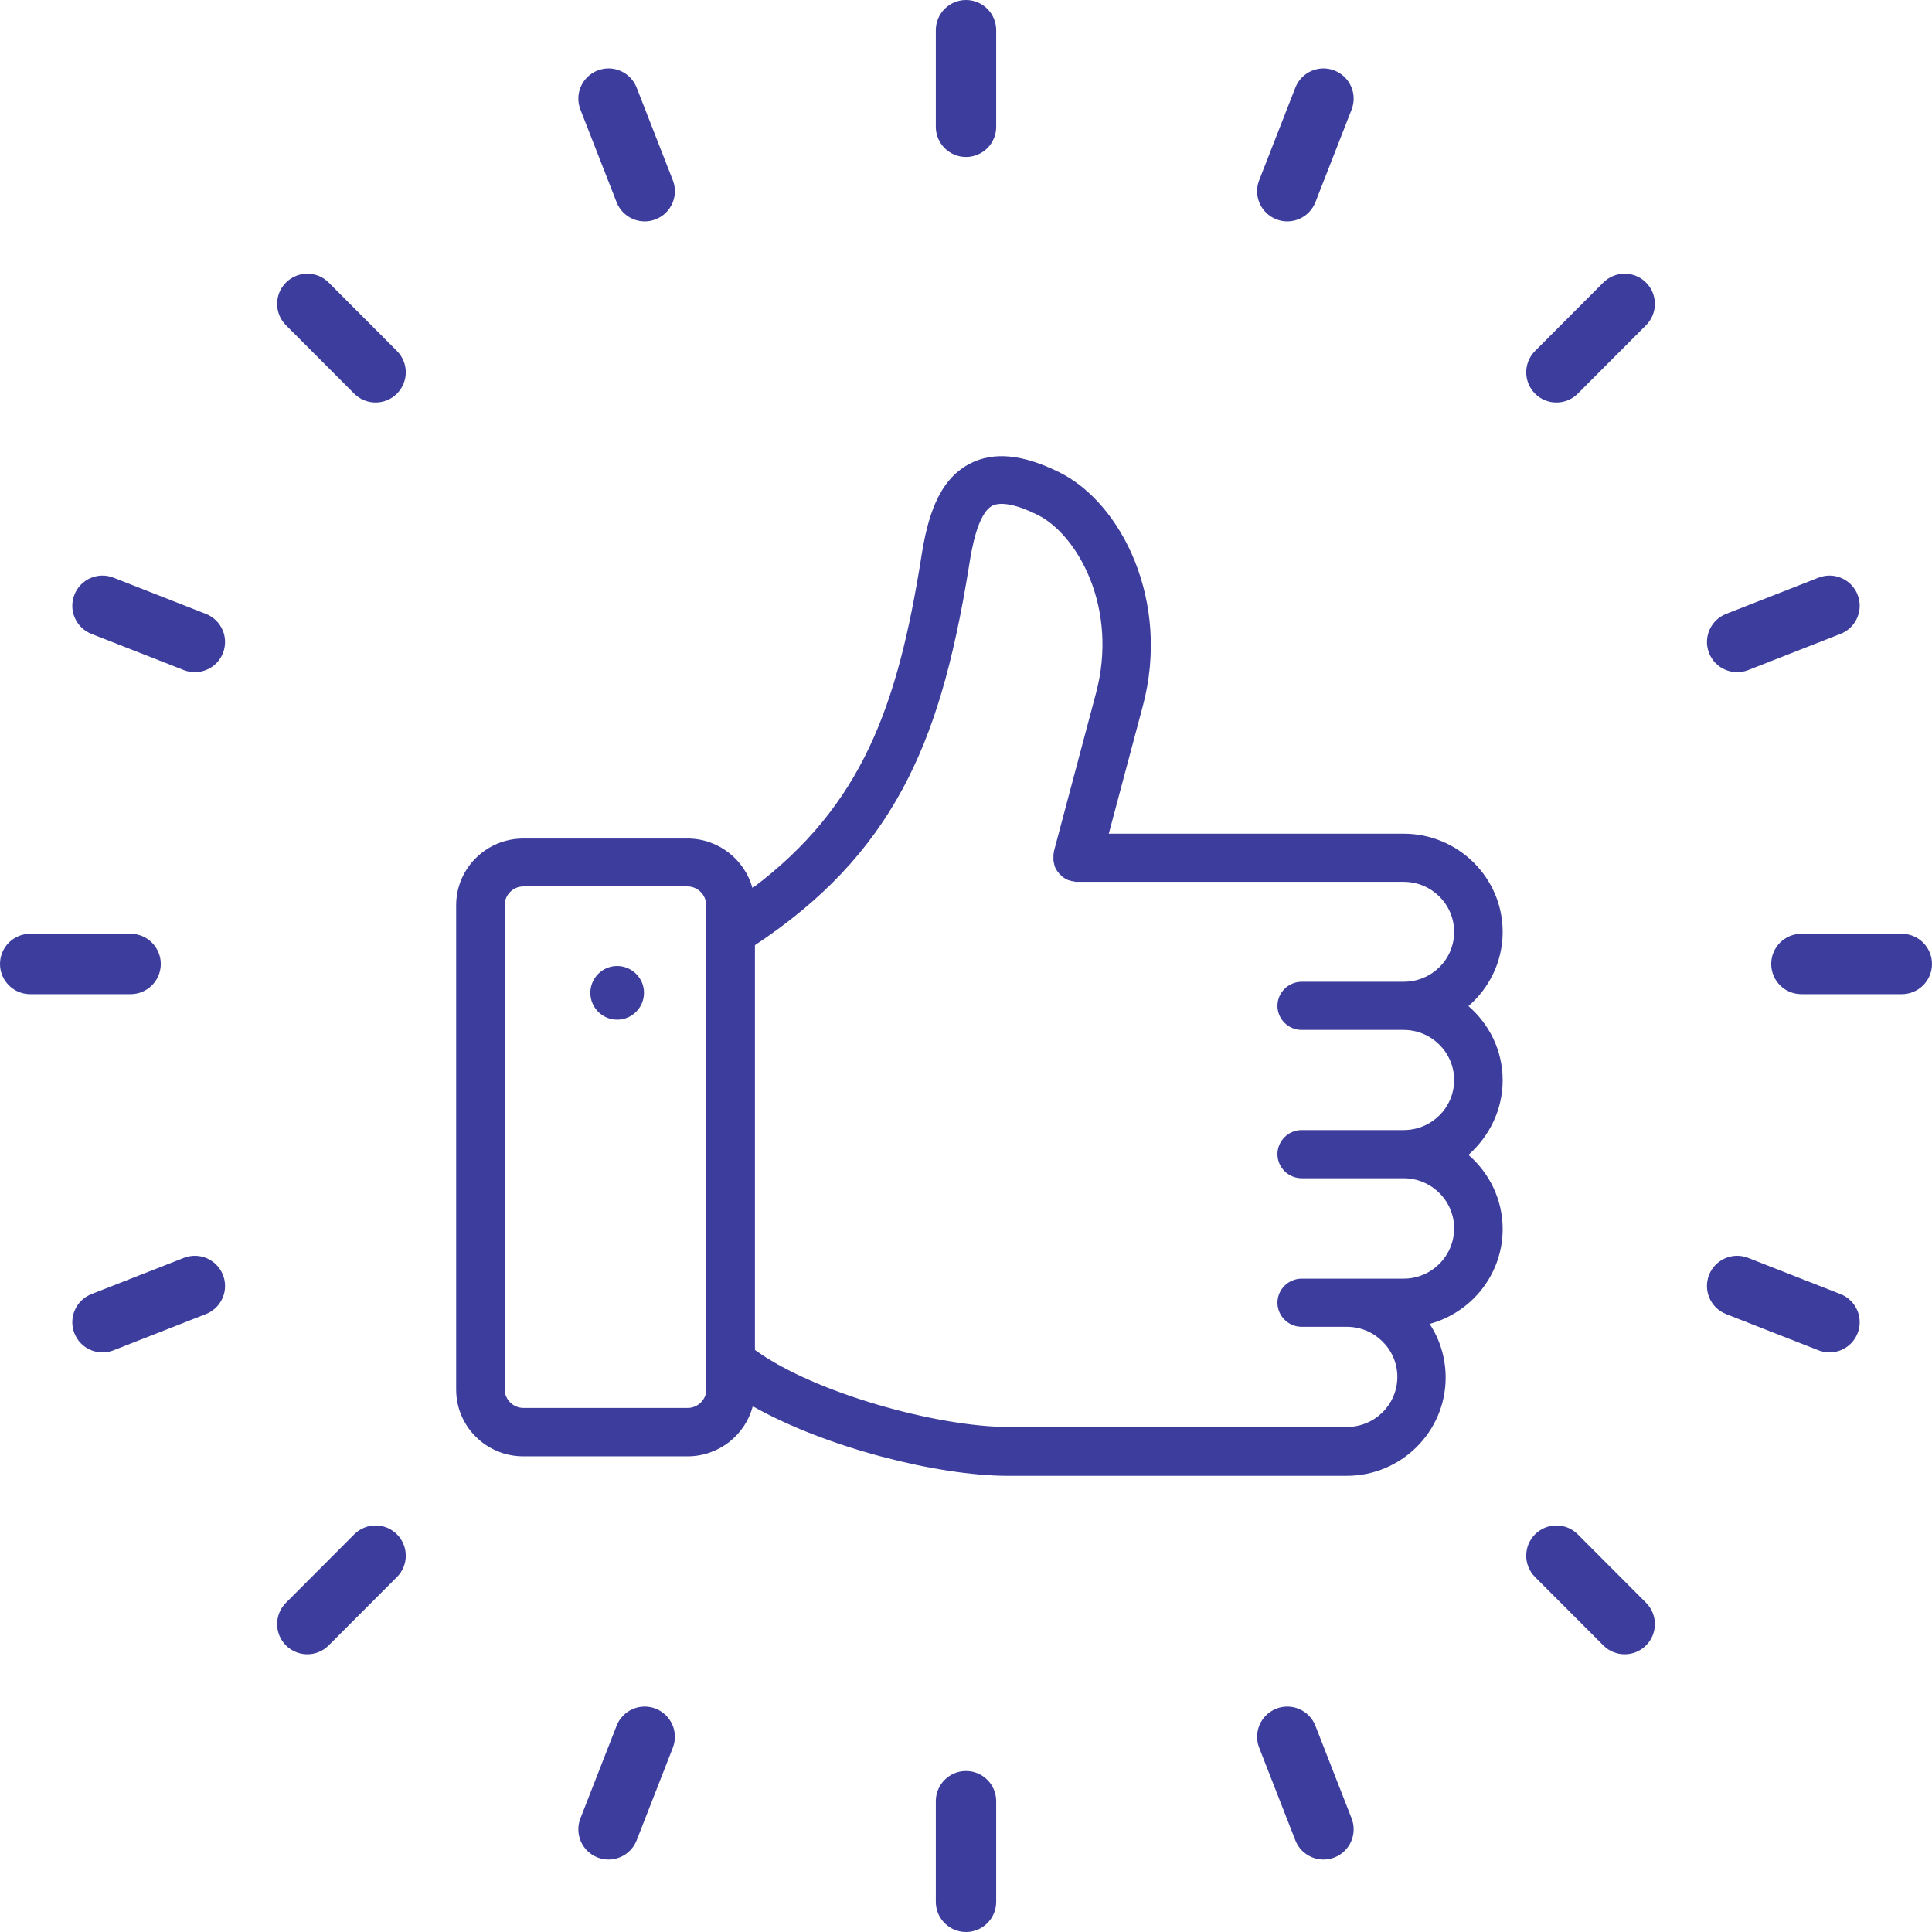 <svg width="64" height="64" viewBox="0 0 64 64" fill="none" xmlns="http://www.w3.org/2000/svg">
<g clip-path="url(#clip0_780_2551)">
<path fill-rule="evenodd" clip-rule="evenodd" d="M33 1C33 0.448 32.552 0 32 0C31.448 0 31 0.448 31 1V4.2C31 4.752 31.448 5.2 32 5.2C32.552 5.2 33 4.752 33 4.2V1ZM21.09 2.903C20.889 2.388 20.309 2.134 19.795 2.335C19.281 2.536 19.026 3.116 19.227 3.63L20.425 6.697C20.626 7.212 21.206 7.466 21.72 7.265C22.234 7.064 22.489 6.484 22.288 5.97L21.09 2.903ZM44.773 3.63C44.974 3.116 44.719 2.536 44.205 2.335C43.691 2.134 43.111 2.388 42.91 2.903L41.712 5.97C41.511 6.484 41.766 7.064 42.28 7.265C42.794 7.466 43.374 7.212 43.575 6.697L44.773 3.63ZM10.888 9.36C10.498 8.969 9.865 8.969 9.474 9.359C9.083 9.749 9.082 10.382 9.472 10.773L11.734 13.04C12.124 13.431 12.758 13.431 13.148 13.041C13.539 12.651 13.54 12.018 13.15 11.627L10.888 9.36ZM54.528 10.773C54.918 10.382 54.917 9.749 54.526 9.359C54.135 8.969 53.502 8.969 53.112 9.36L50.85 11.627C50.46 12.018 50.461 12.651 50.852 13.041C51.242 13.431 51.876 13.431 52.266 13.04L54.528 10.773ZM3.76 19.136C3.246 18.934 2.666 19.187 2.464 19.702C2.262 20.216 2.516 20.796 3.03 20.998L6.09 22.198C6.604 22.399 7.184 22.146 7.386 21.632C7.588 21.118 7.334 20.537 6.82 20.336L3.76 19.136ZM60.97 20.998C61.484 20.796 61.738 20.216 61.536 19.702C61.334 19.187 60.754 18.934 60.24 19.136L57.18 20.336C56.666 20.537 56.413 21.118 56.614 21.632C56.816 22.146 57.396 22.399 57.91 22.198L60.97 20.998ZM1 30.933C0.448 30.933 0 31.381 0 31.933C0 32.486 0.448 32.933 1 32.933H4.326C4.878 32.933 5.326 32.486 5.326 31.933C5.326 31.381 4.878 30.933 4.326 30.933H1ZM59.674 30.933C59.121 30.933 58.674 31.381 58.674 31.933C58.674 32.486 59.121 32.933 59.674 32.933H63C63.552 32.933 64 32.486 64 31.933C64 31.381 63.552 30.933 63 30.933H59.674ZM6.82 43.531C7.334 43.329 7.588 42.749 7.386 42.235C7.184 41.721 6.604 41.467 6.09 41.669L3.03 42.869C2.516 43.071 2.262 43.651 2.464 44.165C2.666 44.679 3.246 44.933 3.76 44.731L6.82 43.531ZM57.91 41.669C57.396 41.467 56.816 41.721 56.614 42.235C56.413 42.749 56.666 43.329 57.18 43.531L60.24 44.731C60.754 44.933 61.334 44.679 61.536 44.165C61.738 43.651 61.484 43.071 60.97 42.869L57.91 41.669ZM13.15 52.24C13.54 51.849 13.539 51.216 13.148 50.825C12.758 50.435 12.124 50.436 11.734 50.827L9.472 53.094C9.082 53.485 9.083 54.118 9.474 54.508C9.865 54.898 10.498 54.897 10.888 54.506L13.15 52.24ZM52.266 50.827C51.876 50.436 51.242 50.435 50.852 50.825C50.461 51.216 50.46 51.849 50.85 52.24L53.112 54.506C53.502 54.897 54.135 54.898 54.526 54.508C54.917 54.118 54.918 53.485 54.528 53.094L52.266 50.827ZM22.288 57.897C22.489 57.383 22.234 56.803 21.72 56.602C21.206 56.401 20.626 56.655 20.425 57.17L19.227 60.236C19.026 60.751 19.281 61.331 19.795 61.532C20.309 61.732 20.889 61.478 21.09 60.964L22.288 57.897ZM42.28 56.602C41.766 56.803 41.511 57.383 41.712 57.897L42.91 60.964C43.111 61.478 43.691 61.732 44.205 61.532C44.719 61.331 44.974 60.751 44.773 60.236L43.575 57.17C43.374 56.655 42.794 56.401 42.28 56.602ZM33 59.667C33 59.114 32.552 58.667 32 58.667C31.448 58.667 31 59.114 31 59.667V63C31 63.552 31.448 64 32 64C32.552 64 33 63.552 33 63V59.667ZM49.778 35.784C49.778 34.803 49.336 33.926 48.644 33.328C49.336 32.73 49.778 31.852 49.778 30.871C49.778 29.077 48.306 27.617 46.498 27.617H36.73L37.855 23.398C38.788 19.912 37.148 16.658 35.09 15.645C33.883 15.047 32.919 14.951 32.131 15.358C31.062 15.908 30.716 17.185 30.515 18.477C29.735 23.382 28.561 26.692 24.927 29.42C24.67 28.479 23.802 27.777 22.773 27.777H17.338C16.108 27.777 15.111 28.766 15.111 29.986V46.033C15.111 47.254 16.108 48.243 17.338 48.243H22.773C23.81 48.243 24.686 47.541 24.936 46.584C27.347 47.948 31.046 48.889 33.393 48.889H44.608C46.417 48.889 47.889 47.429 47.889 45.635C47.889 44.981 47.696 44.367 47.358 43.856C48.749 43.481 49.778 42.213 49.778 40.714C49.778 39.733 49.336 38.855 48.644 38.257C49.336 37.643 49.778 36.766 49.778 35.784ZM23.4 46.026C23.4 46.361 23.119 46.64 22.781 46.64H17.338C17 46.64 16.719 46.361 16.719 46.026V29.978C16.719 29.643 17 29.364 17.338 29.364H22.773C23.11 29.364 23.392 29.643 23.392 29.978V46.026H23.4ZM46.498 32.522H43.121C42.679 32.522 42.317 32.881 42.317 33.32C42.317 33.759 42.679 34.117 43.121 34.117H46.498C47.422 34.117 48.17 34.867 48.17 35.776C48.17 36.694 47.422 37.435 46.498 37.435H43.121C42.679 37.435 42.317 37.794 42.317 38.233C42.317 38.672 42.679 39.031 43.121 39.031H46.498C47.422 39.031 48.17 39.78 48.17 40.69C48.17 41.607 47.422 42.357 46.498 42.357H44.608H43.121C42.679 42.357 42.317 42.715 42.317 43.154C42.317 43.593 42.679 43.952 43.121 43.952H44.616C45.541 43.952 46.289 44.702 46.289 45.611C46.289 46.528 45.541 47.27 44.616 47.27H33.393C31.078 47.27 26.977 46.153 25.008 44.718V31.31C27.235 29.834 28.794 28.183 29.904 26.126C30.917 24.243 31.576 22.026 32.107 18.708C32.179 18.245 32.38 17.009 32.87 16.754C33.152 16.61 33.691 16.714 34.374 17.057C35.676 17.703 37.067 20.12 36.303 22.975L34.913 28.199V28.215C34.913 28.223 34.911 28.231 34.909 28.239C34.907 28.247 34.905 28.255 34.905 28.263C34.905 28.271 34.903 28.277 34.901 28.283C34.898 28.289 34.897 28.295 34.897 28.303V28.343V28.391V28.407V28.423V28.471V28.502C34.897 28.51 34.898 28.518 34.901 28.526C34.903 28.534 34.905 28.542 34.905 28.55C34.905 28.554 34.907 28.56 34.909 28.566C34.911 28.572 34.913 28.578 34.913 28.582C34.913 28.586 34.913 28.589 34.914 28.592C34.914 28.596 34.916 28.599 34.917 28.602C34.919 28.608 34.921 28.614 34.921 28.622C34.921 28.63 34.923 28.636 34.925 28.642C34.927 28.648 34.929 28.654 34.929 28.662C34.929 28.664 34.929 28.668 34.931 28.671C34.931 28.673 34.932 28.676 34.933 28.678C34.935 28.684 34.937 28.69 34.937 28.694C34.941 28.702 34.943 28.708 34.945 28.714C34.947 28.72 34.949 28.726 34.953 28.734C34.958 28.739 34.96 28.744 34.962 28.75C34.964 28.755 34.966 28.759 34.969 28.766C34.973 28.774 34.977 28.78 34.981 28.785L34.981 28.786L34.981 28.786C34.985 28.792 34.989 28.797 34.993 28.805C34.998 28.81 35 28.815 35.002 28.822C35.004 28.826 35.006 28.831 35.009 28.837C35.013 28.841 35.017 28.847 35.021 28.853L35.021 28.853C35.025 28.859 35.029 28.865 35.033 28.869C35.037 28.873 35.041 28.879 35.045 28.885L35.045 28.885C35.049 28.891 35.053 28.897 35.057 28.901C35.065 28.909 35.073 28.917 35.081 28.933C35.084 28.936 35.086 28.939 35.089 28.942C35.095 28.95 35.102 28.959 35.114 28.965L35.138 28.989L35.17 29.021L35.194 29.045C35.202 29.053 35.218 29.061 35.234 29.069C35.242 29.077 35.25 29.085 35.258 29.085C35.262 29.089 35.268 29.093 35.274 29.097C35.275 29.097 35.276 29.098 35.277 29.099C35.282 29.102 35.287 29.105 35.291 29.109C35.298 29.117 35.315 29.125 35.323 29.125C35.325 29.127 35.329 29.129 35.333 29.131C35.335 29.131 35.337 29.132 35.339 29.133C35.345 29.134 35.351 29.137 35.355 29.14C35.357 29.142 35.36 29.143 35.362 29.144C35.364 29.145 35.365 29.146 35.366 29.147C35.376 29.152 35.383 29.156 35.395 29.156C35.399 29.156 35.405 29.158 35.411 29.16C35.417 29.162 35.423 29.164 35.427 29.164C35.435 29.168 35.443 29.17 35.451 29.172L35.451 29.172C35.457 29.174 35.462 29.175 35.468 29.177C35.471 29.178 35.473 29.179 35.475 29.18C35.479 29.18 35.481 29.18 35.483 29.181C35.485 29.182 35.487 29.184 35.491 29.188H35.508C35.516 29.188 35.524 29.19 35.532 29.192C35.54 29.194 35.548 29.196 35.556 29.196C35.564 29.196 35.58 29.196 35.588 29.204C35.604 29.204 35.612 29.204 35.628 29.212H35.668H35.692H46.498C47.422 29.212 48.17 29.954 48.17 30.871C48.17 31.788 47.422 32.522 46.498 32.522ZM20.444 32C19.956 32 19.556 32.4 19.556 32.889C19.556 33.378 19.956 33.778 20.444 33.778C20.933 33.778 21.333 33.378 21.333 32.889V32.88C21.333 32.4 20.933 32 20.444 32Z" fill="#3D3D9D"/>
</g>
<defs>
<clipPath id="clip0_780_2551">
<rect width="64" height="64" fill="white"/>
</clipPath>
</defs>
</svg>
